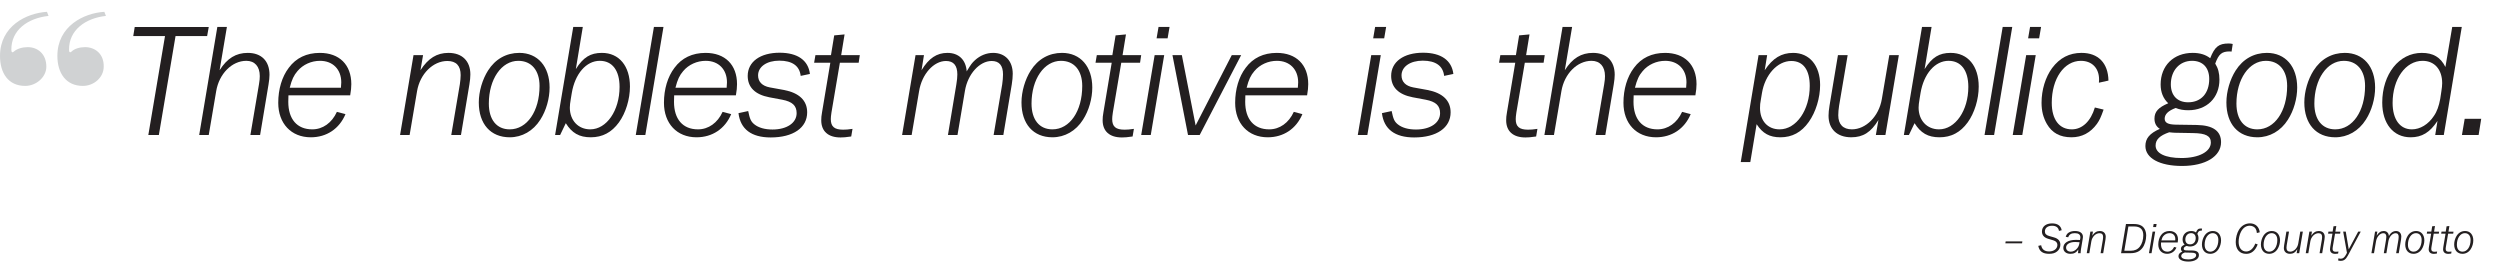 <?xml version="1.0" encoding="utf-8"?>
<!-- Generator: Adobe Illustrator 23.0.4, SVG Export Plug-In . SVG Version: 6.00 Build 0)  -->
<svg version="1.0" id="Layer_1" xmlns="http://www.w3.org/2000/svg" xmlns:xlink="http://www.w3.org/1999/xlink" x="0px" y="0px"
	 viewBox="0 0 570.994 60.341" style="enable-background:new 0 0 570.994 60.341;" xml:space="preserve">
<style type="text/css">
	.st0{fill:#D0D2D3;}
	.st1{fill:#231F20;}
</style>
<path class="st0" d="M10.728,2.701C6.048,2.989,0,5.941,0,12.781c0,3.888,1.872,6.84,5.76,6.84
	c2.52,0,4.824-2.016,4.824-4.392c0-2.952-2.016-4.464-4.248-4.464
	c-1.224,0-2.448,0.36-3.168,1.008c-0.288,0.288-0.576,0.216-0.576-0.36
	C2.52,6.877,6.336,4.141,11.088,3.637L10.728,2.701z M23.832,2.701
	C19.152,2.989,13.104,5.941,13.104,12.781c0,3.888,1.944,6.84,5.832,6.84
	c2.52,0,4.752-1.944,4.752-4.392c0.072-2.952-2.016-4.464-4.248-4.464
	c-1.224,0-2.448,0.36-3.096,1.008c-0.288,0.288-0.576,0.216-0.576-0.36
	c-0.072-4.536,3.744-7.272,8.424-7.776L23.832,2.701z"/>
<g>
	<path class="st1" d="M47.309,8.231H40.094l-3.812,22.608h-2.405l3.812-22.608h-7.252l0.333-2.072
		h16.91L47.309,8.231z"/>
	<path class="st1" d="M57.188,30.839l1.961-11.582c0.148-0.925,0.185-1.295,0.185-1.887
		c0-2.183-1.147-3.479-3.071-3.479c-3.293,0-6.217,2.96-6.883,6.919l-1.702,10.028h-2.183
		L49.639,6.159h2.183l-1.665,9.88c1.739-2.738,3.737-3.959,6.438-3.959
		c3.108,0,4.958,1.85,4.958,4.995c0,0.555-0.074,1.369-0.222,2.22l-1.924,11.545H57.188z"/>
	<path class="st1" d="M65.881,21.774c-0.037,0.851-0.037,1.073-0.037,1.48
		c0,3.959,1.998,6.291,5.477,6.291c2.405,0,4.477-1.48,5.624-3.997l1.961,0.518
		c-1.406,3.367-4.33,5.292-7.918,5.292c-4.478,0-7.438-3.145-7.438-7.881
		c0-3.108,0.851-5.958,2.405-7.993c1.666-2.257,4.07-3.404,7.104-3.404
		c4.44,0,7.179,2.701,7.179,7.142c0,0.814-0.074,1.406-0.259,2.553H65.881z M77.87,20.035
		c0.037-0.555,0.074-0.851,0.074-1.221c0-2.96-1.924-4.921-4.848-4.921
		c-1.998,0-3.885,0.851-5.143,2.331c-0.851,0.999-1.295,1.924-1.776,3.812H77.87z"/>
	<path class="st1" d="M103.066,30.839l1.961-11.582c0.111-0.777,0.185-1.48,0.185-2.109
		c0-2.146-1.036-3.219-3.034-3.219c-3.293,0-6.254,2.96-6.92,6.882l-1.702,10.028h-2.183
		l3.071-18.242h2.183l-0.592,3.441c1.776-2.738,3.737-3.959,6.401-3.959
		c3.108,0,4.995,1.85,4.995,4.921c0,0.703-0.074,1.332-0.222,2.294l-1.924,11.545H103.066z"
		/>
	<path class="st1" d="M125.525,19.998c0,2.516-0.777,5.254-2.109,7.327
		c-1.628,2.59-4.181,4.033-6.993,4.033c-4.366,0-7.067-3.034-7.067-7.956
		c0-2.479,0.814-5.254,2.109-7.29c1.665-2.627,4.181-4.033,7.142-4.033
		C122.824,12.079,125.525,15.188,125.525,19.998z M111.649,23.661
		c0,3.664,1.776,5.884,4.773,5.884c3.959,0,6.809-4.145,6.809-9.917
		c0-3.552-1.85-5.735-4.848-5.735C114.536,13.892,111.649,18.073,111.649,23.661z"/>
	<path class="st1" d="M126.782,30.839l4.145-24.681h2.183l-1.591,9.621
		c1.702-2.701,3.331-3.7,5.958-3.7c3.922,0,6.401,2.997,6.401,7.696
		c0,2.886-0.962,6.032-2.516,8.178c-1.665,2.294-3.774,3.404-6.438,3.404
		c-2.627,0-4.292-0.962-5.698-3.219l-1.295,2.701H126.782z M130.371,22.588
		c-0.148,0.814-0.222,1.517-0.222,1.998c0,2.923,1.924,4.958,4.662,4.958
		c3.737,0,6.697-4.292,6.697-9.695c0-3.774-1.665-5.958-4.514-5.958
		c-3.108,0-5.662,2.96-6.401,7.364L130.371,22.588z"/>
	<path class="st1" d="M145.208,30.839l4.145-24.681h2.183l-4.145,24.681H145.208z"/>
	<path class="st1" d="M153.977,21.774c-0.037,0.851-0.037,1.073-0.037,1.48
		c0,3.959,1.998,6.291,5.477,6.291c2.405,0,4.477-1.48,5.624-3.997l1.961,0.518
		c-1.406,3.367-4.33,5.292-7.918,5.292c-4.478,0-7.438-3.145-7.438-7.881
		c0-3.108,0.851-5.958,2.405-7.993c1.666-2.257,4.07-3.404,7.104-3.404
		c4.44,0,7.179,2.701,7.179,7.142c0,0.814-0.074,1.406-0.259,2.553H153.977z M165.966,20.035
		c0.037-0.555,0.074-0.851,0.074-1.221c0-2.96-1.924-4.921-4.848-4.921
		c-1.998,0-3.885,0.851-5.143,2.331c-0.851,0.999-1.295,1.924-1.776,3.812H165.966z"/>
	<path class="st1" d="M170.885,25.363c0.37,1.813,0.629,2.405,1.406,3.034
		c0.962,0.777,2.405,1.184,4.145,1.184c3.293,0,5.513-1.517,5.513-3.737
		c0-1.702-0.962-2.627-3.293-3.071l-2.96-0.555c-3.256-0.629-4.921-2.294-4.921-4.884
		c0-3.219,2.85-5.292,7.29-5.292c4.107,0,6.55,1.739,6.919,4.847l-2.109,0.444
		c-0.259-2.294-1.924-3.479-4.884-3.479c-2.849,0-4.848,1.369-4.848,3.367
		c0,1.443,0.925,2.405,2.665,2.738l3.256,0.592c3.479,0.666,5.292,2.405,5.292,5.106
		c0,3.515-3.182,5.735-8.326,5.735c-4.403,0-6.919-1.887-7.363-5.55L170.885,25.363z"/>
	<path class="st1" d="M189.903,25.696c-0.111,0.814-0.148,1.073-0.148,1.517
		c0,1.702,0.814,2.405,2.812,2.405c0.629,0,1.147-0.037,2.146-0.185l-0.296,1.739
		c-1.221,0.185-1.813,0.222-2.442,0.222c-2.812,0-4.403-1.406-4.403-3.922
		c0-0.555,0.037-1.073,0.185-1.85l1.887-11.286h-3.7l0.296-1.739h3.552l0.74-4.514
		l2.368-0.222l-0.777,4.736h4.255l-0.259,1.739h-4.292L189.903,25.696z"/>
	<path class="st1" d="M216.507,30.839l1.924-11.582c0.148-0.925,0.222-1.591,0.222-2.257
		c0-2.035-0.851-3.071-2.59-3.071c-2.812,0-5.513,2.997-6.143,6.882l-1.702,10.028h-2.183
		l3.071-18.242h1.924l-0.555,3.441c1.665-2.738,3.479-3.959,5.92-3.959
		c2.59,0,4.218,1.591,4.403,4.255l0.037-0.111c0.999-1.628,1.147-1.813,1.85-2.479
		c1.184-1.073,2.627-1.665,4.144-1.665c2.738,0,4.478,1.85,4.478,4.773
		c0,0.703-0.074,1.517-0.222,2.442l-1.924,11.545h-2.22l1.961-11.582
		c0.111-0.74,0.185-1.591,0.185-2.257c0-2.035-0.851-3.071-2.59-3.071
		c-2.775,0-5.476,2.997-6.105,6.809l-1.702,10.102H216.507z"/>
	<path class="st1" d="M249.474,19.998c0,2.516-0.777,5.254-2.109,7.327
		c-1.628,2.59-4.181,4.033-6.993,4.033c-4.366,0-7.067-3.034-7.067-7.956
		c0-2.479,0.814-5.254,2.109-7.29c1.665-2.627,4.181-4.033,7.142-4.033
		C246.772,12.079,249.474,15.188,249.474,19.998z M235.598,23.661
		c0,3.664,1.776,5.884,4.773,5.884c3.959,0,6.809-4.145,6.809-9.917
		c0-3.552-1.85-5.735-4.848-5.735C238.484,13.892,235.598,18.073,235.598,23.661z"/>
	<path class="st1" d="M254.171,25.696c-0.111,0.814-0.148,1.073-0.148,1.517
		c0,1.702,0.814,2.405,2.812,2.405c0.629,0,1.147-0.037,2.146-0.185l-0.296,1.739
		c-1.221,0.185-1.813,0.222-2.442,0.222c-2.812,0-4.403-1.406-4.403-3.922
		c0-0.555,0.037-1.073,0.185-1.85l1.887-11.286h-3.7l0.296-1.739h3.552l0.74-4.514
		l2.368-0.222l-0.777,4.736h4.255l-0.259,1.739h-4.292L254.171,25.696z"/>
	<path class="st1" d="M262.829,30.839h-2.183l3.071-18.242h2.183L262.829,30.839z M266.678,8.749
		h-2.516l0.444-2.59h2.516L266.678,8.749z"/>
	<path class="st1" d="M274.003,30.839h-2.664l-3.552-18.242h2.146l3.146,16.059l8.251-16.059h2.146
		L274.003,30.839z"/>
	<path class="st1" d="M284.437,21.774c-0.037,0.851-0.037,1.073-0.037,1.48
		c0,3.959,1.998,6.291,5.477,6.291c2.405,0,4.477-1.48,5.624-3.997l1.961,0.518
		c-1.406,3.367-4.33,5.292-7.918,5.292c-4.478,0-7.438-3.145-7.438-7.881
		c0-3.108,0.851-5.958,2.405-7.993c1.666-2.257,4.07-3.404,7.104-3.404
		c4.44,0,7.179,2.701,7.179,7.142c0,0.814-0.074,1.406-0.259,2.553H284.437z
		 M296.425,20.035c0.037-0.555,0.074-0.851,0.074-1.221c0-2.96-1.924-4.921-4.848-4.921
		c-1.998,0-3.885,0.851-5.143,2.331c-0.851,0.999-1.295,1.924-1.776,3.812H296.425z"/>
	<path class="st1" d="M312.297,30.839h-2.183l3.071-18.242h2.183L312.297,30.839z M316.146,8.749
		h-2.516l0.444-2.59h2.516L316.146,8.749z"/>
	<path class="st1" d="M317.847,25.363c0.37,1.813,0.629,2.405,1.406,3.034
		c0.962,0.777,2.405,1.184,4.145,1.184c3.293,0,5.513-1.517,5.513-3.737
		c0-1.702-0.962-2.627-3.293-3.071l-2.96-0.555c-3.256-0.629-4.921-2.294-4.921-4.884
		c0-3.219,2.85-5.292,7.29-5.292c4.108,0,6.549,1.739,6.919,4.847l-2.109,0.444
		c-0.259-2.294-1.924-3.479-4.884-3.479c-2.849,0-4.848,1.369-4.848,3.367
		c0,1.443,0.925,2.405,2.665,2.738l3.256,0.592c3.478,0.666,5.292,2.405,5.292,5.106
		c0,3.515-3.182,5.735-8.326,5.735c-4.403,0-6.919-1.887-7.363-5.55L317.847,25.363z"/>
	<path class="st1" d="M346.336,25.696c-0.11,0.814-0.147,1.073-0.147,1.517
		c0,1.702,0.813,2.405,2.812,2.405c0.63,0,1.147-0.037,2.146-0.185l-0.296,1.739
		c-1.221,0.185-1.813,0.222-2.442,0.222c-2.812,0-4.403-1.406-4.403-3.922
		c0-0.555,0.037-1.073,0.186-1.85l1.887-11.286h-3.7l0.296-1.739h3.553l0.739-4.514
		l2.368-0.222l-0.776,4.736h4.255l-0.259,1.739h-4.292L346.336,25.696z"/>
	<path class="st1" d="M364.43,30.839l1.961-11.582c0.148-0.925,0.186-1.295,0.186-1.887
		c0-2.183-1.147-3.479-3.071-3.479c-3.293,0-6.217,2.96-6.883,6.919l-1.702,10.028h-2.183
		l4.144-24.681h2.184l-1.665,9.88c1.739-2.738,3.737-3.959,6.438-3.959
		c3.108,0,4.958,1.85,4.958,4.995c0,0.555-0.074,1.369-0.222,2.22l-1.924,11.545H364.43z"
		/>
	<path class="st1" d="M373.123,21.774c-0.037,0.851-0.037,1.073-0.037,1.48
		c0,3.959,1.998,6.291,5.477,6.291c2.405,0,4.478-1.48,5.624-3.997l1.961,0.518
		c-1.405,3.367-4.329,5.292-7.918,5.292c-4.478,0-7.438-3.145-7.438-7.881
		c0-3.108,0.851-5.958,2.405-7.993c1.665-2.257,4.07-3.404,7.104-3.404
		c4.44,0,7.178,2.701,7.178,7.142c0,0.814-0.073,1.406-0.259,2.553H373.123z
		 M385.111,20.035c0.037-0.555,0.074-0.851,0.074-1.221c0-2.96-1.924-4.921-4.847-4.921
		c-1.999,0-3.886,0.851-5.144,2.331c-0.852,0.999-1.295,1.924-1.776,3.812H385.111z"/>
	<path class="st1" d="M397.58,37.019l4.07-24.421h1.961l-0.555,3.441
		c1.85-2.775,3.811-3.959,6.512-3.959c3.7,0,6.143,2.886,6.143,7.327
		c0,2.96-0.999,6.216-2.59,8.437c-1.665,2.368-3.812,3.515-6.476,3.515
		c-2.479,0-4.07-0.888-5.439-2.997l-1.443,8.658H397.58z M402.205,22.588
		c-0.185,0.962-0.222,1.406-0.222,2.072c0,2.96,1.776,4.884,4.478,4.884
		c3.811,0,6.882-4.403,6.882-9.917c0-3.663-1.479-5.698-4.218-5.698
		c-3.146,0-5.995,3.108-6.698,7.327L402.205,22.588z"/>
	<path class="st1" d="M422,12.597l-1.961,11.582c-0.111,0.74-0.186,1.48-0.186,2.146
		c0,2.072,1.11,3.219,3.108,3.219c3.22,0,6.18-2.998,6.846-6.919l1.702-10.028h2.183
		l-3.071,18.242h-2.183l0.592-3.441c-1.702,2.812-3.515,3.959-6.216,3.959
		c-3.22,0-5.181-1.887-5.181-4.921c0-0.703,0.074-1.332,0.222-2.294l1.924-11.545H422z"/>
	<path class="st1" d="M434.838,30.839l4.144-24.681h2.184l-1.591,9.621
		c1.702-2.701,3.33-3.7,5.957-3.7c3.922,0,6.401,2.997,6.401,7.696
		c0,2.886-0.962,6.032-2.516,8.178c-1.665,2.294-3.774,3.404-6.438,3.404
		c-2.628,0-4.293-0.962-5.699-3.219l-1.295,2.701H434.838z M438.427,22.588
		c-0.147,0.814-0.222,1.517-0.222,1.998c0,2.923,1.924,4.958,4.662,4.958
		c3.737,0,6.697-4.292,6.697-9.695c0-3.774-1.665-5.958-4.514-5.958
		c-3.108,0-5.662,2.96-6.402,7.364L438.427,22.588z"/>
	<path class="st1" d="M453.264,30.839l4.144-24.681h2.184l-4.145,24.681H453.264z"/>
	<path class="st1" d="M461.885,30.839h-2.184l3.071-18.242h2.184L461.885,30.839z M465.732,8.749
		h-2.516l0.443-2.59h2.517L465.732,8.749z"/>
	<path class="st1" d="M479.386,18.888c0.037-0.296,0.037-0.555,0.037-0.74
		c0-2.59-1.628-4.255-4.145-4.255c-3.848,0-6.66,4.07-6.66,9.584
		c0,3.811,1.702,6.068,4.588,6.068c2.368,0,4.33-1.85,5.255-4.996l1.998,0.481
		c-0.629,1.776-0.925,2.405-1.518,3.256c-1.479,2.035-3.44,3.071-5.809,3.071
		c-2.628,0-4.44-0.999-5.625-3.034c-0.813-1.406-1.221-2.96-1.221-4.847
		c0-2.96,0.888-5.847,2.405-7.919c1.739-2.331,3.959-3.478,6.734-3.478
		c3.812,0,6.068,2.331,6.143,6.328L479.386,18.888z"/>
	<path class="st1" d="M509.689,11.783c-0.186-0.037-0.37-0.037-0.407-0.037
		c-1.85,0-2.517,0.592-3.33,2.775c0.666,1.073,0.962,2.184,0.962,3.664
		c0,4.144-2.886,6.993-7.104,6.993c-1.073,0-1.998-0.148-2.886-0.518
		c-1.702,0.629-2.517,1.443-2.517,2.442c0,0.925,0.74,1.332,2.517,1.369l4.847,0.074
		c3.663,0.074,5.514,1.369,5.514,3.922c0,3.256-3.553,5.439-8.918,5.439
		c-5.106,0-8.362-1.776-8.362-4.551c0-1.739,0.962-2.886,3.293-3.922
		c-0.813-0.518-1.221-1.295-1.221-2.331c0-1.591,0.888-2.553,3.146-3.515
		c-1.147-1.073-1.739-2.516-1.739-4.292c0-4.292,2.96-7.215,7.326-7.215
		c1.665,0,2.96,0.407,3.996,1.221c1.036-2.627,1.961-3.367,4.219-3.367
		c0.37,0,0.592,0.037,0.925,0.111L509.689,11.783z M496.738,30.321
		c-0.074,0-0.296,0-0.592-0.037c-0.111,0-0.407-0.037-0.703-0.074
		c-2.146,0.74-3.108,1.665-3.108,3.034c0,1.776,2.184,2.849,5.921,2.849
		c3.959,0,6.697-1.443,6.697-3.552c0-1.48-1.147-2.109-4.07-2.146L496.738,30.321z
		 M495.813,19.257c0,2.553,1.479,4.107,3.959,4.107c2.96,0,4.811-2.072,4.811-5.328
		c0-2.59-1.48-4.145-3.922-4.145C497.812,13.892,495.813,16.112,495.813,19.257z"/>
	<path class="st1" d="M524.673,19.998c0,2.516-0.777,5.254-2.109,7.327
		c-1.628,2.59-4.181,4.033-6.993,4.033c-4.366,0-7.067-3.034-7.067-7.956
		c0-2.479,0.813-5.254,2.109-7.29c1.665-2.627,4.181-4.033,7.141-4.033
		C521.972,12.079,524.673,15.188,524.673,19.998z M510.797,23.661
		c0,3.664,1.776,5.884,4.773,5.884c3.959,0,6.809-4.145,6.809-9.917
		c0-3.552-1.851-5.735-4.848-5.735C513.684,13.892,510.797,18.073,510.797,23.661z"/>
	<path class="st1" d="M542.47,19.998c0,2.516-0.777,5.254-2.109,7.327
		c-1.628,2.59-4.181,4.033-6.993,4.033c-4.366,0-7.067-3.034-7.067-7.956
		c0-2.479,0.813-5.254,2.109-7.29c1.665-2.627,4.181-4.033,7.141-4.033
		C539.769,12.079,542.47,15.188,542.47,19.998z M528.594,23.661
		c0,3.664,1.776,5.884,4.773,5.884c3.959,0,6.809-4.145,6.809-9.917
		c0-3.552-1.851-5.735-4.848-5.735C531.48,13.892,528.594,18.073,528.594,23.661z"/>
	<path class="st1" d="M560.082,6.159h2.183l-4.107,24.681h-1.961l0.519-3.219
		c-1.739,2.627-3.553,3.737-6.143,3.737c-3.923,0-6.476-3.108-6.476-7.918
		c0-6.513,3.849-11.36,9.028-11.36c2.627,0,4.293,0.999,5.402,3.219L560.082,6.159z
		 M557.603,20.849c0.111-0.666,0.185-1.332,0.185-1.85c0-3.108-1.738-5.106-4.477-5.106
		c-3.886,0-6.846,4.145-6.846,9.621c0,3.737,1.665,6.032,4.403,6.032
		c1.887,0,3.774-1.147,5.032-3.071c0.703-0.999,1.147-2.294,1.443-3.885L557.603,20.849z"/>
	<path class="st1" d="M566.111,30.839h-3.812l0.629-3.7h3.774L566.111,30.839z"/>
</g>
<g>
	<path class="st1" d="M461.835,55.582h-3.817l0.069-0.45h3.818L461.835,55.582z"/>
	<path class="st1" d="M466.197,56.012c0.16,0.939,0.77,1.419,1.819,1.419
		c1.1,0,1.889-0.629,1.889-1.499c0-0.5-0.33-0.87-0.93-1.04l-1.139-0.34
		c-0.97-0.28-1.46-0.85-1.46-1.669c0-1.129,0.91-1.859,2.299-1.859
		c1.27,0,2.029,0.54,2.209,1.559l-0.619,0.16c-0.12-0.779-0.65-1.179-1.579-1.179
		c-1,0-1.64,0.5-1.64,1.299c0,0.53,0.3,0.85,0.979,1.04l1.14,0.33
		c0.939,0.27,1.419,0.83,1.419,1.659c0,0.59-0.26,1.139-0.729,1.519
		c-0.46,0.39-1.029,0.56-1.839,0.56c-1.47,0-2.239-0.57-2.479-1.819L466.197,56.012z"
		/>
	<path class="st1" d="M474.616,57.831c0.02-0.38,0.02-0.44,0.07-0.839
		c-0.5,0.719-0.99,0.979-1.81,0.979c-0.979,0-1.619-0.54-1.619-1.359
		c0-1.129,1.1-1.829,2.898-1.829c0.21,0,0.33,0,0.899,0.03
		c0.08-0.3,0.101-0.45,0.101-0.6c0-0.649-0.42-0.959-1.3-0.959
		c-0.789,0-1.27,0.31-1.479,0.939l-0.569-0.11c0.17-0.52,0.36-0.77,0.75-1
		c0.359-0.209,0.829-0.32,1.369-0.32c1.159,0,1.818,0.49,1.818,1.359
		c0,0.09,0,0.1-0.069,0.51l-0.38,2.259c-0.061,0.36-0.08,0.55-0.08,0.72
		l0.01,0.22H474.616z M473.967,55.272c-1.25,0-2.079,0.51-2.079,1.27
		c0,0.569,0.43,0.939,1.079,0.939c0.54,0,1.04-0.26,1.449-0.75
		c0.32-0.379,0.46-0.739,0.55-1.409C474.477,55.282,474.246,55.272,473.967,55.272z"/>
	<path class="st1" d="M479.766,57.831l0.529-3.128c0.03-0.21,0.051-0.399,0.051-0.569
		c0-0.58-0.28-0.87-0.82-0.87c-0.889,0-1.688,0.799-1.868,1.859l-0.46,2.708h-0.59
		l0.829-4.927h0.59l-0.16,0.929c0.48-0.739,1.01-1.069,1.729-1.069
		c0.84,0,1.35,0.5,1.35,1.33c0,0.19-0.021,0.36-0.061,0.62l-0.52,3.118H479.766z"/>
	<path class="st1" d="M487.386,51.164c0.669,0,1.239,0.12,1.679,0.37
		c0.699,0.39,1.119,1.239,1.119,2.269c0,1.049-0.34,2.159-0.869,2.838
		c-0.649,0.83-1.489,1.189-2.769,1.189h-2.099l1.119-6.667H487.386z M485.187,57.271h1.459
		c0.92,0,1.6-0.31,2.089-0.939c0.5-0.64,0.79-1.589,0.79-2.589
		c0-1.349-0.689-2.019-2.089-2.019h-1.319L485.187,57.271z"/>
	<path class="st1" d="M491.407,57.831h-0.59l0.83-4.927h0.589L491.407,57.831z M492.446,51.864
		h-0.68l0.12-0.7h0.68L492.446,51.864z"/>
	<path class="st1" d="M493.576,55.382c-0.01,0.23-0.01,0.29-0.01,0.4
		c0,1.069,0.54,1.699,1.479,1.699c0.649,0,1.209-0.4,1.52-1.08l0.529,0.14
		c-0.38,0.909-1.169,1.429-2.139,1.429c-1.21,0-2.009-0.85-2.009-2.129
		c0-0.84,0.229-1.609,0.649-2.159c0.449-0.609,1.1-0.919,1.919-0.919
		c1.199,0,1.938,0.73,1.938,1.929c0,0.22-0.02,0.38-0.069,0.689H493.576z
		 M496.814,54.912c0.011-0.15,0.021-0.23,0.021-0.33c0-0.8-0.52-1.33-1.31-1.33
		c-0.539,0-1.049,0.23-1.389,0.63c-0.23,0.27-0.351,0.52-0.48,1.029H496.814z"/>
	<path class="st1" d="M502.874,52.684c-0.05-0.01-0.1-0.01-0.11-0.01
		c-0.499,0-0.68,0.16-0.899,0.75c0.181,0.29,0.26,0.59,0.26,0.99
		c0,1.119-0.779,1.889-1.919,1.889c-0.289,0-0.539-0.04-0.779-0.14
		c-0.46,0.17-0.68,0.39-0.68,0.66c0,0.25,0.2,0.36,0.68,0.37l1.31,0.02
		c0.989,0.02,1.489,0.37,1.489,1.06c0,0.879-0.96,1.469-2.409,1.469
		c-1.379,0-2.259-0.48-2.259-1.229c0-0.47,0.26-0.78,0.89-1.06
		c-0.22-0.14-0.33-0.35-0.33-0.629c0-0.43,0.24-0.69,0.85-0.95
		c-0.31-0.29-0.47-0.68-0.47-1.159c0-1.16,0.8-1.949,1.979-1.949
		c0.449,0,0.8,0.11,1.079,0.33c0.28-0.709,0.529-0.91,1.14-0.91
		c0.1,0,0.16,0.01,0.25,0.03L502.874,52.684z M499.376,57.69
		c-0.02,0-0.08,0-0.16-0.01c-0.029,0-0.109-0.01-0.189-0.02
		c-0.58,0.2-0.84,0.45-0.84,0.819c0,0.48,0.59,0.77,1.6,0.77
		c1.069,0,1.809-0.39,1.809-0.959c0-0.4-0.31-0.57-1.1-0.58L499.376,57.69z
		 M499.126,54.702c0,0.69,0.399,1.109,1.069,1.109c0.8,0,1.3-0.56,1.3-1.439
		c0-0.7-0.4-1.12-1.06-1.12C499.666,53.253,499.126,53.853,499.126,54.702z"/>
	<path class="st1" d="M507.284,54.902c0,0.68-0.21,1.419-0.569,1.979
		c-0.44,0.7-1.13,1.09-1.89,1.09c-1.179,0-1.908-0.82-1.908-2.149
		c0-0.67,0.22-1.419,0.569-1.969c0.45-0.709,1.13-1.089,1.929-1.089
		C506.555,52.763,507.284,53.603,507.284,54.902z M503.536,55.892
		c0,0.989,0.479,1.589,1.289,1.589c1.07,0,1.84-1.12,1.84-2.679
		c0-0.959-0.5-1.549-1.31-1.549C504.316,53.253,503.536,54.382,503.536,55.892z"/>
	<path class="st1" d="M515.464,53.223c-0.04-0.44-0.119-0.72-0.289-1
		c-0.26-0.41-0.77-0.669-1.34-0.669c-0.839,0-1.529,0.479-2.009,1.399
		c-0.33,0.64-0.529,1.509-0.529,2.279c0,1.349,0.669,2.209,1.729,2.209
		c0.87,0,1.629-0.66,2.079-1.809l0.55,0.19c-0.56,1.439-1.43,2.159-2.629,2.159
		c-1.489,0-2.389-1.02-2.389-2.699c0-0.979,0.28-2.049,0.729-2.788
		c0.58-0.95,1.479-1.479,2.529-1.479c1.219,0,2.078,0.78,2.229,2.039L515.464,53.223z"/>
	<path class="st1" d="M520.754,54.902c0,0.68-0.21,1.419-0.569,1.979
		c-0.44,0.7-1.13,1.09-1.89,1.09c-1.179,0-1.908-0.82-1.908-2.149
		c0-0.67,0.22-1.419,0.569-1.969c0.45-0.709,1.13-1.089,1.929-1.089
		C520.024,52.763,520.754,53.603,520.754,54.902z M517.006,55.892
		c0,0.989,0.479,1.589,1.289,1.589c1.07,0,1.84-1.12,1.84-2.679
		c0-0.959-0.5-1.549-1.31-1.549C517.785,53.253,517.006,54.382,517.006,55.892z"/>
	<path class="st1" d="M522.807,52.903l-0.53,3.128c-0.03,0.2-0.05,0.399-0.05,0.58
		c0,0.56,0.3,0.87,0.84,0.87c0.869,0,1.669-0.81,1.849-1.869L525.375,52.903h0.59
		l-0.83,4.927h-0.59l0.16-0.93c-0.46,0.76-0.949,1.07-1.679,1.07
		c-0.87,0-1.399-0.51-1.399-1.33c0-0.19,0.02-0.36,0.06-0.62l0.521-3.118H522.807z"/>
	<path class="st1" d="M529.785,57.831l0.529-3.128c0.03-0.21,0.051-0.399,0.051-0.569
		c0-0.58-0.28-0.87-0.82-0.87c-0.889,0-1.688,0.799-1.868,1.859l-0.46,2.708h-0.59
		l0.829-4.927h0.59l-0.16,0.929c0.48-0.739,1.01-1.069,1.729-1.069
		c0.84,0,1.35,0.5,1.35,1.33c0,0.19-0.021,0.36-0.061,0.62l-0.52,3.118H529.785z"/>
	<path class="st1" d="M532.796,56.441c-0.03,0.22-0.04,0.29-0.04,0.41
		c0,0.46,0.22,0.65,0.76,0.65c0.17,0,0.31-0.01,0.58-0.05l-0.08,0.47
		c-0.33,0.05-0.49,0.06-0.66,0.06c-0.76,0-1.189-0.38-1.189-1.06
		c0-0.15,0.011-0.29,0.051-0.5l0.51-3.048h-1l0.08-0.47h0.959l0.2-1.219
		l0.64-0.06l-0.21,1.279h1.149l-0.069,0.47h-1.16L532.796,56.441z"/>
	<path class="st1" d="M536.256,58.36c-0.48,0.89-0.92,1.219-1.659,1.219
		c-0.2,0-0.33-0.02-0.58-0.09L534.097,59c0.26,0.07,0.38,0.09,0.56,0.09
		c0.44,0,0.8-0.28,1.14-0.89l0.24-0.45l-0.86-4.847h0.59l0.68,4.038
		l2.159-4.038h0.579L536.256,58.36z"/>
	<path class="st1" d="M544.454,57.831l0.52-3.128c0.04-0.25,0.061-0.43,0.061-0.609
		c0-0.55-0.23-0.83-0.7-0.83c-0.759,0-1.488,0.81-1.658,1.859l-0.46,2.708h-0.59
		l0.829-4.927h0.521l-0.15,0.929c0.45-0.739,0.939-1.069,1.6-1.069
		c0.699,0,1.139,0.43,1.188,1.149l0.011-0.03c0.27-0.44,0.31-0.49,0.499-0.67
		c0.32-0.29,0.71-0.45,1.12-0.45c0.739,0,1.209,0.5,1.209,1.29
		c0,0.19-0.02,0.41-0.06,0.66l-0.521,3.118h-0.6l0.53-3.128
		c0.029-0.2,0.05-0.43,0.05-0.609c0-0.55-0.229-0.83-0.699-0.83
		c-0.75,0-1.479,0.81-1.649,1.839l-0.46,2.729H544.454z"/>
	<path class="st1" d="M553.714,54.902c0,0.68-0.21,1.419-0.569,1.979
		c-0.44,0.7-1.13,1.09-1.89,1.09c-1.179,0-1.908-0.82-1.908-2.149
		c0-0.67,0.22-1.419,0.569-1.969c0.45-0.709,1.13-1.089,1.929-1.089
		C552.984,52.763,553.714,53.603,553.714,54.902z M549.966,55.892
		c0,0.989,0.479,1.589,1.289,1.589c1.07,0,1.84-1.12,1.84-2.679
		c0-0.959-0.5-1.549-1.31-1.549C550.746,53.253,549.966,54.382,549.966,55.892z"/>
	<path class="st1" d="M555.335,56.441c-0.03,0.22-0.04,0.29-0.04,0.41
		c0,0.46,0.22,0.65,0.76,0.65c0.17,0,0.31-0.01,0.58-0.05l-0.08,0.47
		c-0.33,0.05-0.49,0.06-0.66,0.06c-0.76,0-1.189-0.38-1.189-1.06
		c0-0.15,0.011-0.29,0.051-0.5l0.51-3.048h-1l0.08-0.47h0.959l0.2-1.219
		l0.64-0.06l-0.21,1.279h1.149l-0.069,0.47h-1.16L555.335,56.441z"/>
	<path class="st1" d="M558.625,56.441c-0.03,0.22-0.04,0.29-0.04,0.41
		c0,0.46,0.22,0.65,0.76,0.65c0.17,0,0.31-0.01,0.58-0.05l-0.08,0.47
		c-0.33,0.05-0.49,0.06-0.66,0.06c-0.759,0-1.189-0.38-1.189-1.06
		c0-0.15,0.011-0.29,0.051-0.5l0.51-3.048h-1l0.08-0.47h0.959l0.2-1.219
		l0.64-0.06l-0.21,1.279h1.149l-0.069,0.47h-1.16L558.625,56.441z"/>
	<path class="st1" d="M564.894,54.902c0,0.68-0.21,1.419-0.569,1.979
		c-0.44,0.7-1.13,1.09-1.89,1.09c-1.179,0-1.908-0.82-1.908-2.149
		c0-0.67,0.22-1.419,0.569-1.969c0.45-0.709,1.13-1.089,1.929-1.089
		C564.164,52.763,564.894,53.603,564.894,54.902z M561.146,55.892
		c0,0.989,0.479,1.589,1.289,1.589c1.07,0,1.84-1.12,1.84-2.679
		c0-0.959-0.5-1.549-1.31-1.549C561.926,53.253,561.146,54.382,561.146,55.892z"/>
</g>
<g>
</g>
<g>
</g>
<g>
</g>
<g>
</g>
<g>
</g>
<g>
</g>
<g>
</g>
<g>
</g>
<g>
</g>
<g>
</g>
<g>
</g>
<g>
</g>
<g>
</g>
<g>
</g>
<g>
</g>
</svg>
